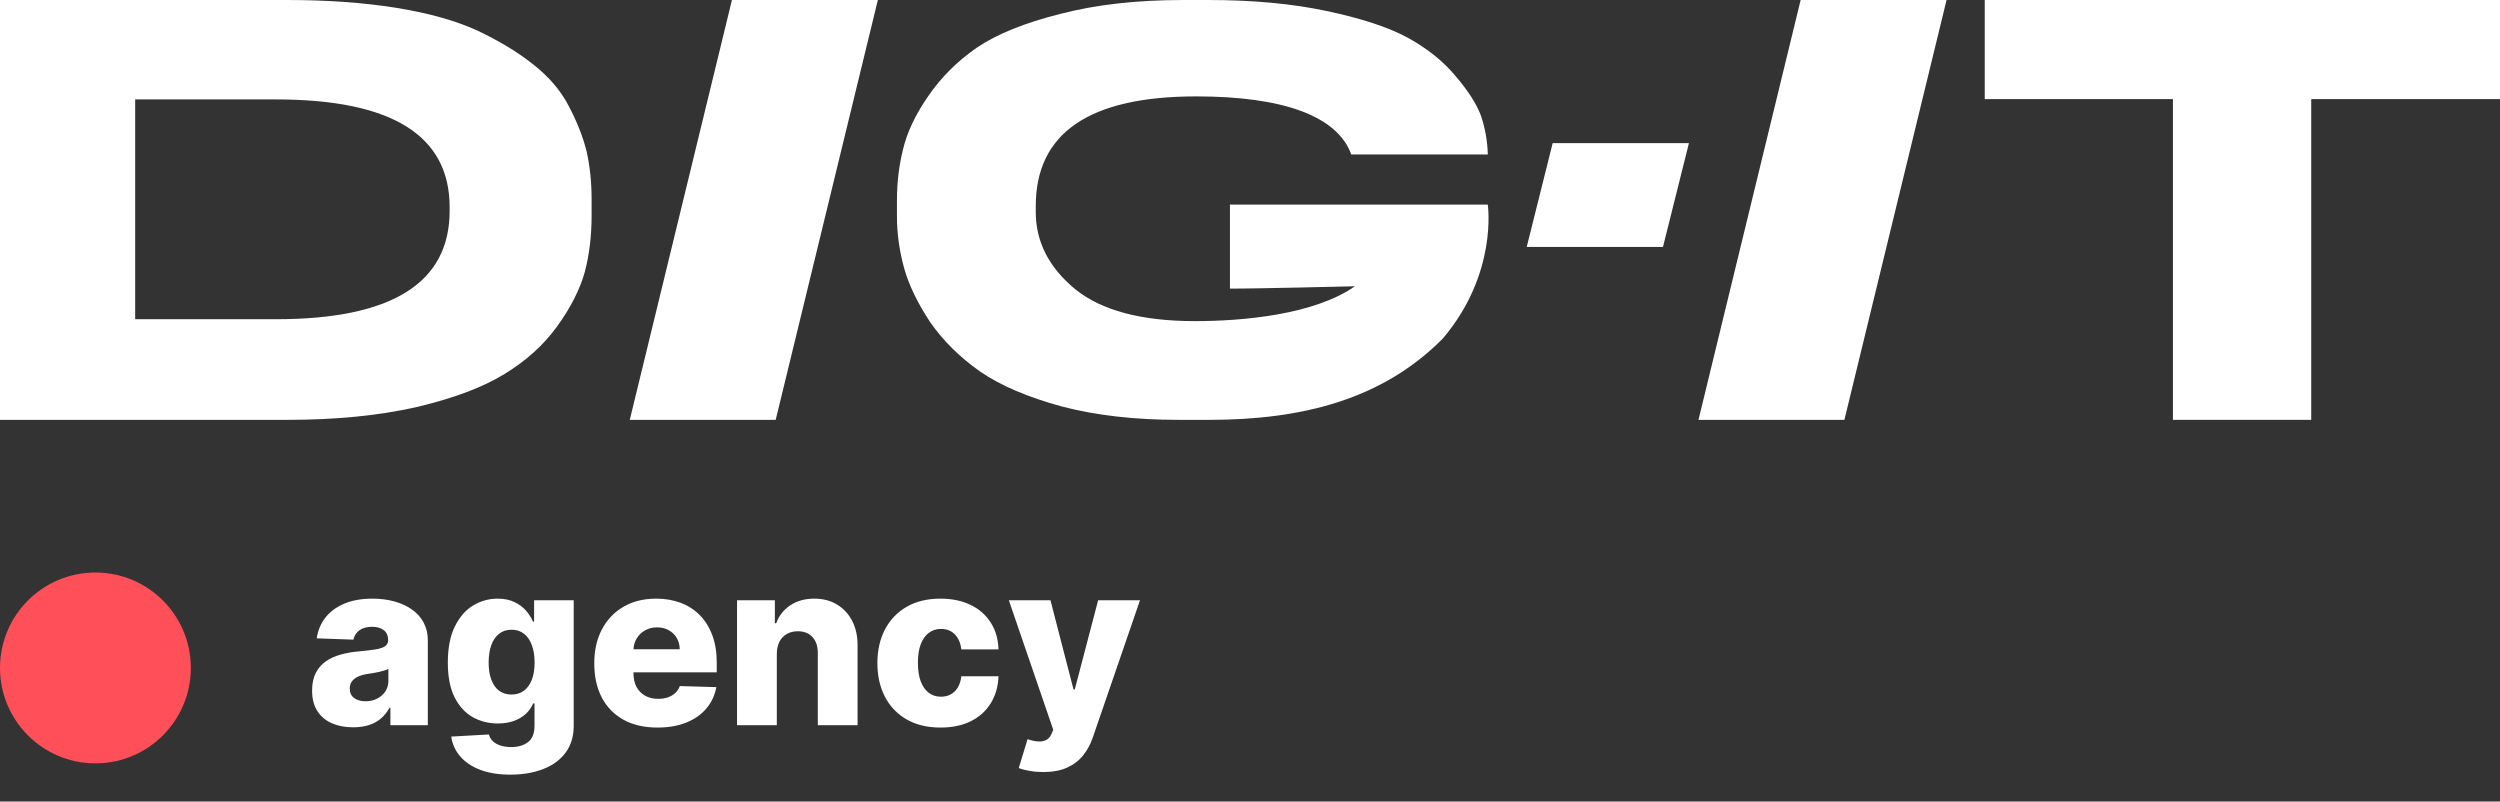 <?xml version="1.0" encoding="UTF-8"?> <svg xmlns="http://www.w3.org/2000/svg" width="131" height="42" viewBox="0 0 131 42" fill="none"><rect x="0" y="0" width="131" height="42" fill="#333333" stroke="none"/> <path d="M0 0H15.026C17.14 0 19.047 0.136 20.746 0.408C22.445 0.68 23.867 1.078 25.013 1.601C26.159 2.145 27.128 2.73 27.918 3.358C28.748 4.007 29.37 4.728 29.785 5.524C30.22 6.34 30.536 7.135 30.733 7.909C30.911 8.704 31 9.541 31 10.419V11.298C31 12.365 30.881 13.348 30.644 14.248C30.387 15.169 29.903 16.121 29.192 17.104C28.481 18.087 27.552 18.924 26.406 19.615C25.28 20.305 23.739 20.881 21.783 21.341C19.827 21.78 17.584 22 15.055 22H0V0ZM7.083 5.21V16.727H14.463C20.528 16.727 23.561 14.834 23.561 11.047V10.859C23.561 7.093 20.528 5.21 14.463 5.21H7.083Z" fill="white"></path> <path d="M46 0L40.646 22H33L38.354 0H46Z" fill="white"></path> <path d="M63.362 22H61.752C59.463 22 57.427 21.767 55.642 21.3C53.857 20.813 52.431 20.205 51.365 19.474C50.298 18.724 49.425 17.862 48.746 16.888C48.086 15.894 47.63 14.951 47.378 14.058C47.126 13.145 47 12.232 47 11.319V10.498C47 9.565 47.107 8.672 47.32 7.82C47.533 6.928 47.97 6.005 48.63 5.051C49.308 4.057 50.162 3.205 51.19 2.495C52.238 1.785 53.692 1.197 55.555 0.73C57.417 0.243 59.57 0 62.014 0H63.295C65.642 0 67.717 0.193 69.522 0.578C71.345 0.964 72.761 1.43 73.77 1.978C74.798 2.546 75.632 3.215 76.272 3.986C76.932 4.757 77.378 5.457 77.611 6.086C77.824 6.735 77.94 7.394 77.96 8.064V8.094H70.807C70.07 6.065 67.203 5.051 62.684 5.051C57.077 5.051 54.274 6.968 54.274 10.802V11.107C54.274 12.668 54.963 14.018 56.34 15.153C57.718 16.269 59.813 16.827 62.625 16.827C65.126 16.827 68.856 16.495 71 15C71 15 65.664 15.132 64.449 15.123V10.721H77.96C77.96 10.721 78.503 14.332 75.594 17.75C72.439 20.927 68.251 22 63.362 22Z" fill="white"></path> <path d="M88.5 7.5L87.14 12.94H80L81.36 7.5H88.5Z" fill="white"></path> <path d="M102 0L96.646 22H89L94.354 0H102Z" fill="white"></path> <path d="M113.862 22V5.193H104V0H131V5.193H121.108V22H113.862Z" fill="white"></path> <path d="M18.506 38.111C18.088 38.111 17.717 38.041 17.393 37.902C17.072 37.76 16.818 37.547 16.631 37.263C16.446 36.976 16.354 36.617 16.354 36.185C16.354 35.821 16.418 35.514 16.546 35.264C16.673 35.014 16.849 34.811 17.074 34.655C17.298 34.499 17.557 34.381 17.849 34.301C18.142 34.219 18.454 34.163 18.787 34.135C19.159 34.101 19.459 34.065 19.686 34.028C19.913 33.989 20.078 33.933 20.18 33.862C20.285 33.788 20.338 33.685 20.338 33.551V33.53C20.338 33.311 20.263 33.142 20.112 33.023C19.962 32.903 19.759 32.844 19.503 32.844C19.227 32.844 19.006 32.903 18.838 33.023C18.671 33.142 18.564 33.307 18.518 33.517L16.597 33.449C16.653 33.051 16.8 32.696 17.035 32.383C17.274 32.068 17.601 31.821 18.016 31.642C18.433 31.46 18.935 31.369 19.52 31.369C19.938 31.369 20.322 31.419 20.675 31.518C21.027 31.615 21.334 31.757 21.595 31.945C21.857 32.129 22.058 32.356 22.2 32.626C22.345 32.896 22.418 33.205 22.418 33.551V38H20.457V37.088H20.406C20.29 37.31 20.141 37.497 19.959 37.651C19.78 37.804 19.568 37.919 19.324 37.996C19.082 38.072 18.81 38.111 18.506 38.111ZM19.149 36.747C19.374 36.747 19.575 36.702 19.754 36.611C19.936 36.52 20.081 36.395 20.189 36.236C20.297 36.074 20.351 35.886 20.351 35.673V35.051C20.291 35.082 20.219 35.111 20.134 35.136C20.051 35.162 19.96 35.186 19.861 35.209C19.761 35.231 19.659 35.251 19.554 35.269C19.449 35.285 19.348 35.301 19.251 35.315C19.055 35.347 18.888 35.395 18.749 35.46C18.612 35.526 18.507 35.611 18.433 35.716C18.362 35.818 18.327 35.94 18.327 36.082C18.327 36.298 18.403 36.463 18.557 36.577C18.713 36.69 18.91 36.747 19.149 36.747ZM26.743 40.591C26.121 40.591 25.588 40.504 25.145 40.331C24.702 40.158 24.354 39.92 24.101 39.619C23.848 39.318 23.696 38.977 23.645 38.597L25.618 38.486C25.655 38.619 25.723 38.736 25.822 38.835C25.925 38.935 26.057 39.011 26.219 39.065C26.384 39.119 26.577 39.146 26.798 39.146C27.148 39.146 27.436 39.061 27.663 38.891C27.893 38.723 28.009 38.429 28.009 38.008V36.858H27.936C27.854 37.06 27.729 37.24 27.561 37.399C27.393 37.558 27.185 37.683 26.935 37.774C26.688 37.865 26.403 37.91 26.082 37.91C25.605 37.91 25.168 37.8 24.77 37.578C24.375 37.354 24.058 37.007 23.82 36.538C23.584 36.067 23.466 35.46 23.466 34.719C23.466 33.955 23.588 33.325 23.832 32.831C24.077 32.334 24.396 31.966 24.791 31.727C25.189 31.489 25.616 31.369 26.074 31.369C26.418 31.369 26.712 31.429 26.956 31.548C27.203 31.665 27.406 31.815 27.565 32C27.724 32.185 27.845 32.376 27.928 32.575H27.987V31.454H30.062V38.026C30.062 38.58 29.923 39.047 29.645 39.428C29.366 39.808 28.977 40.097 28.477 40.293C27.977 40.492 27.399 40.591 26.743 40.591ZM26.807 36.394C27.06 36.394 27.276 36.327 27.454 36.193C27.634 36.06 27.771 35.868 27.868 35.618C27.965 35.368 28.013 35.068 28.013 34.719C28.013 34.364 27.965 34.058 27.868 33.803C27.774 33.544 27.636 33.345 27.454 33.206C27.276 33.067 27.06 32.997 26.807 32.997C26.548 32.997 26.329 33.068 26.151 33.21C25.972 33.352 25.835 33.553 25.741 33.811C25.651 34.067 25.605 34.369 25.605 34.719C25.605 35.068 25.652 35.368 25.746 35.618C25.84 35.868 25.974 36.06 26.151 36.193C26.329 36.327 26.548 36.394 26.807 36.394ZM34.451 38.124C33.766 38.124 33.175 37.989 32.678 37.719C32.184 37.446 31.803 37.058 31.536 36.555C31.272 36.05 31.14 35.449 31.14 34.753C31.14 34.077 31.273 33.486 31.54 32.98C31.807 32.472 32.184 32.077 32.669 31.796C33.155 31.511 33.728 31.369 34.387 31.369C34.853 31.369 35.279 31.442 35.665 31.587C36.051 31.732 36.385 31.946 36.666 32.23C36.948 32.514 37.166 32.865 37.323 33.283C37.479 33.697 37.557 34.173 37.557 34.71V35.23H31.868V34.02H35.618C35.615 33.798 35.563 33.601 35.461 33.428C35.358 33.254 35.218 33.119 35.039 33.023C34.863 32.923 34.659 32.874 34.429 32.874C34.196 32.874 33.988 32.926 33.803 33.031C33.618 33.133 33.472 33.274 33.364 33.453C33.256 33.629 33.199 33.83 33.194 34.054V35.285C33.194 35.553 33.246 35.787 33.351 35.989C33.456 36.188 33.605 36.342 33.799 36.453C33.992 36.564 34.222 36.619 34.489 36.619C34.674 36.619 34.841 36.594 34.992 36.543C35.142 36.492 35.272 36.416 35.38 36.317C35.488 36.217 35.569 36.095 35.623 35.95L37.536 36.006C37.456 36.435 37.282 36.808 37.012 37.126C36.745 37.442 36.394 37.688 35.959 37.864C35.525 38.037 35.022 38.124 34.451 38.124ZM40.705 34.267V38H38.621V31.454H40.603V32.656H40.675C40.82 32.256 41.068 31.942 41.417 31.715C41.766 31.484 42.182 31.369 42.666 31.369C43.126 31.369 43.525 31.473 43.863 31.68C44.204 31.885 44.468 32.172 44.656 32.541C44.846 32.908 44.94 33.337 44.937 33.828V38H42.853V34.237C42.856 33.874 42.764 33.59 42.576 33.385C42.391 33.18 42.134 33.078 41.805 33.078C41.586 33.078 41.393 33.126 41.225 33.223C41.06 33.317 40.932 33.452 40.842 33.628C40.754 33.804 40.708 34.017 40.705 34.267ZM49.282 38.124C48.592 38.124 48 37.981 47.505 37.697C47.014 37.413 46.636 37.019 46.372 36.513C46.108 36.004 45.975 35.416 45.975 34.749C45.975 34.078 46.108 33.49 46.372 32.984C46.639 32.476 47.018 32.08 47.51 31.796C48.004 31.511 48.593 31.369 49.278 31.369C49.883 31.369 50.41 31.479 50.859 31.697C51.311 31.916 51.663 32.226 51.916 32.626C52.172 33.024 52.306 33.492 52.321 34.028H50.373C50.334 33.693 50.22 33.43 50.032 33.24C49.848 33.05 49.606 32.955 49.308 32.955C49.066 32.955 48.855 33.023 48.673 33.159C48.491 33.293 48.349 33.492 48.247 33.756C48.147 34.017 48.098 34.341 48.098 34.727C48.098 35.114 48.147 35.44 48.247 35.707C48.349 35.972 48.491 36.172 48.673 36.308C48.855 36.442 49.066 36.508 49.308 36.508C49.501 36.508 49.672 36.467 49.819 36.385C49.97 36.303 50.093 36.182 50.19 36.023C50.287 35.861 50.348 35.665 50.373 35.435H52.321C52.301 35.974 52.166 36.446 51.916 36.849C51.669 37.253 51.321 37.567 50.872 37.791C50.426 38.013 49.896 38.124 49.282 38.124ZM54.661 40.455C54.411 40.455 54.175 40.435 53.954 40.395C53.732 40.358 53.542 40.308 53.383 40.246L53.843 38.733C54.048 38.801 54.232 38.841 54.397 38.852C54.565 38.864 54.708 38.837 54.827 38.771C54.95 38.709 55.043 38.597 55.109 38.435L55.19 38.239L52.863 31.454H55.045L56.251 36.125H56.319L57.542 31.454H59.736L57.269 38.626C57.15 38.984 56.981 39.3 56.762 39.572C56.546 39.848 56.266 40.064 55.923 40.22C55.582 40.376 55.161 40.455 54.661 40.455Z" fill="white"></path> <circle cx="5" cy="35" r="5" fill="#FF505A"></circle> </svg> 